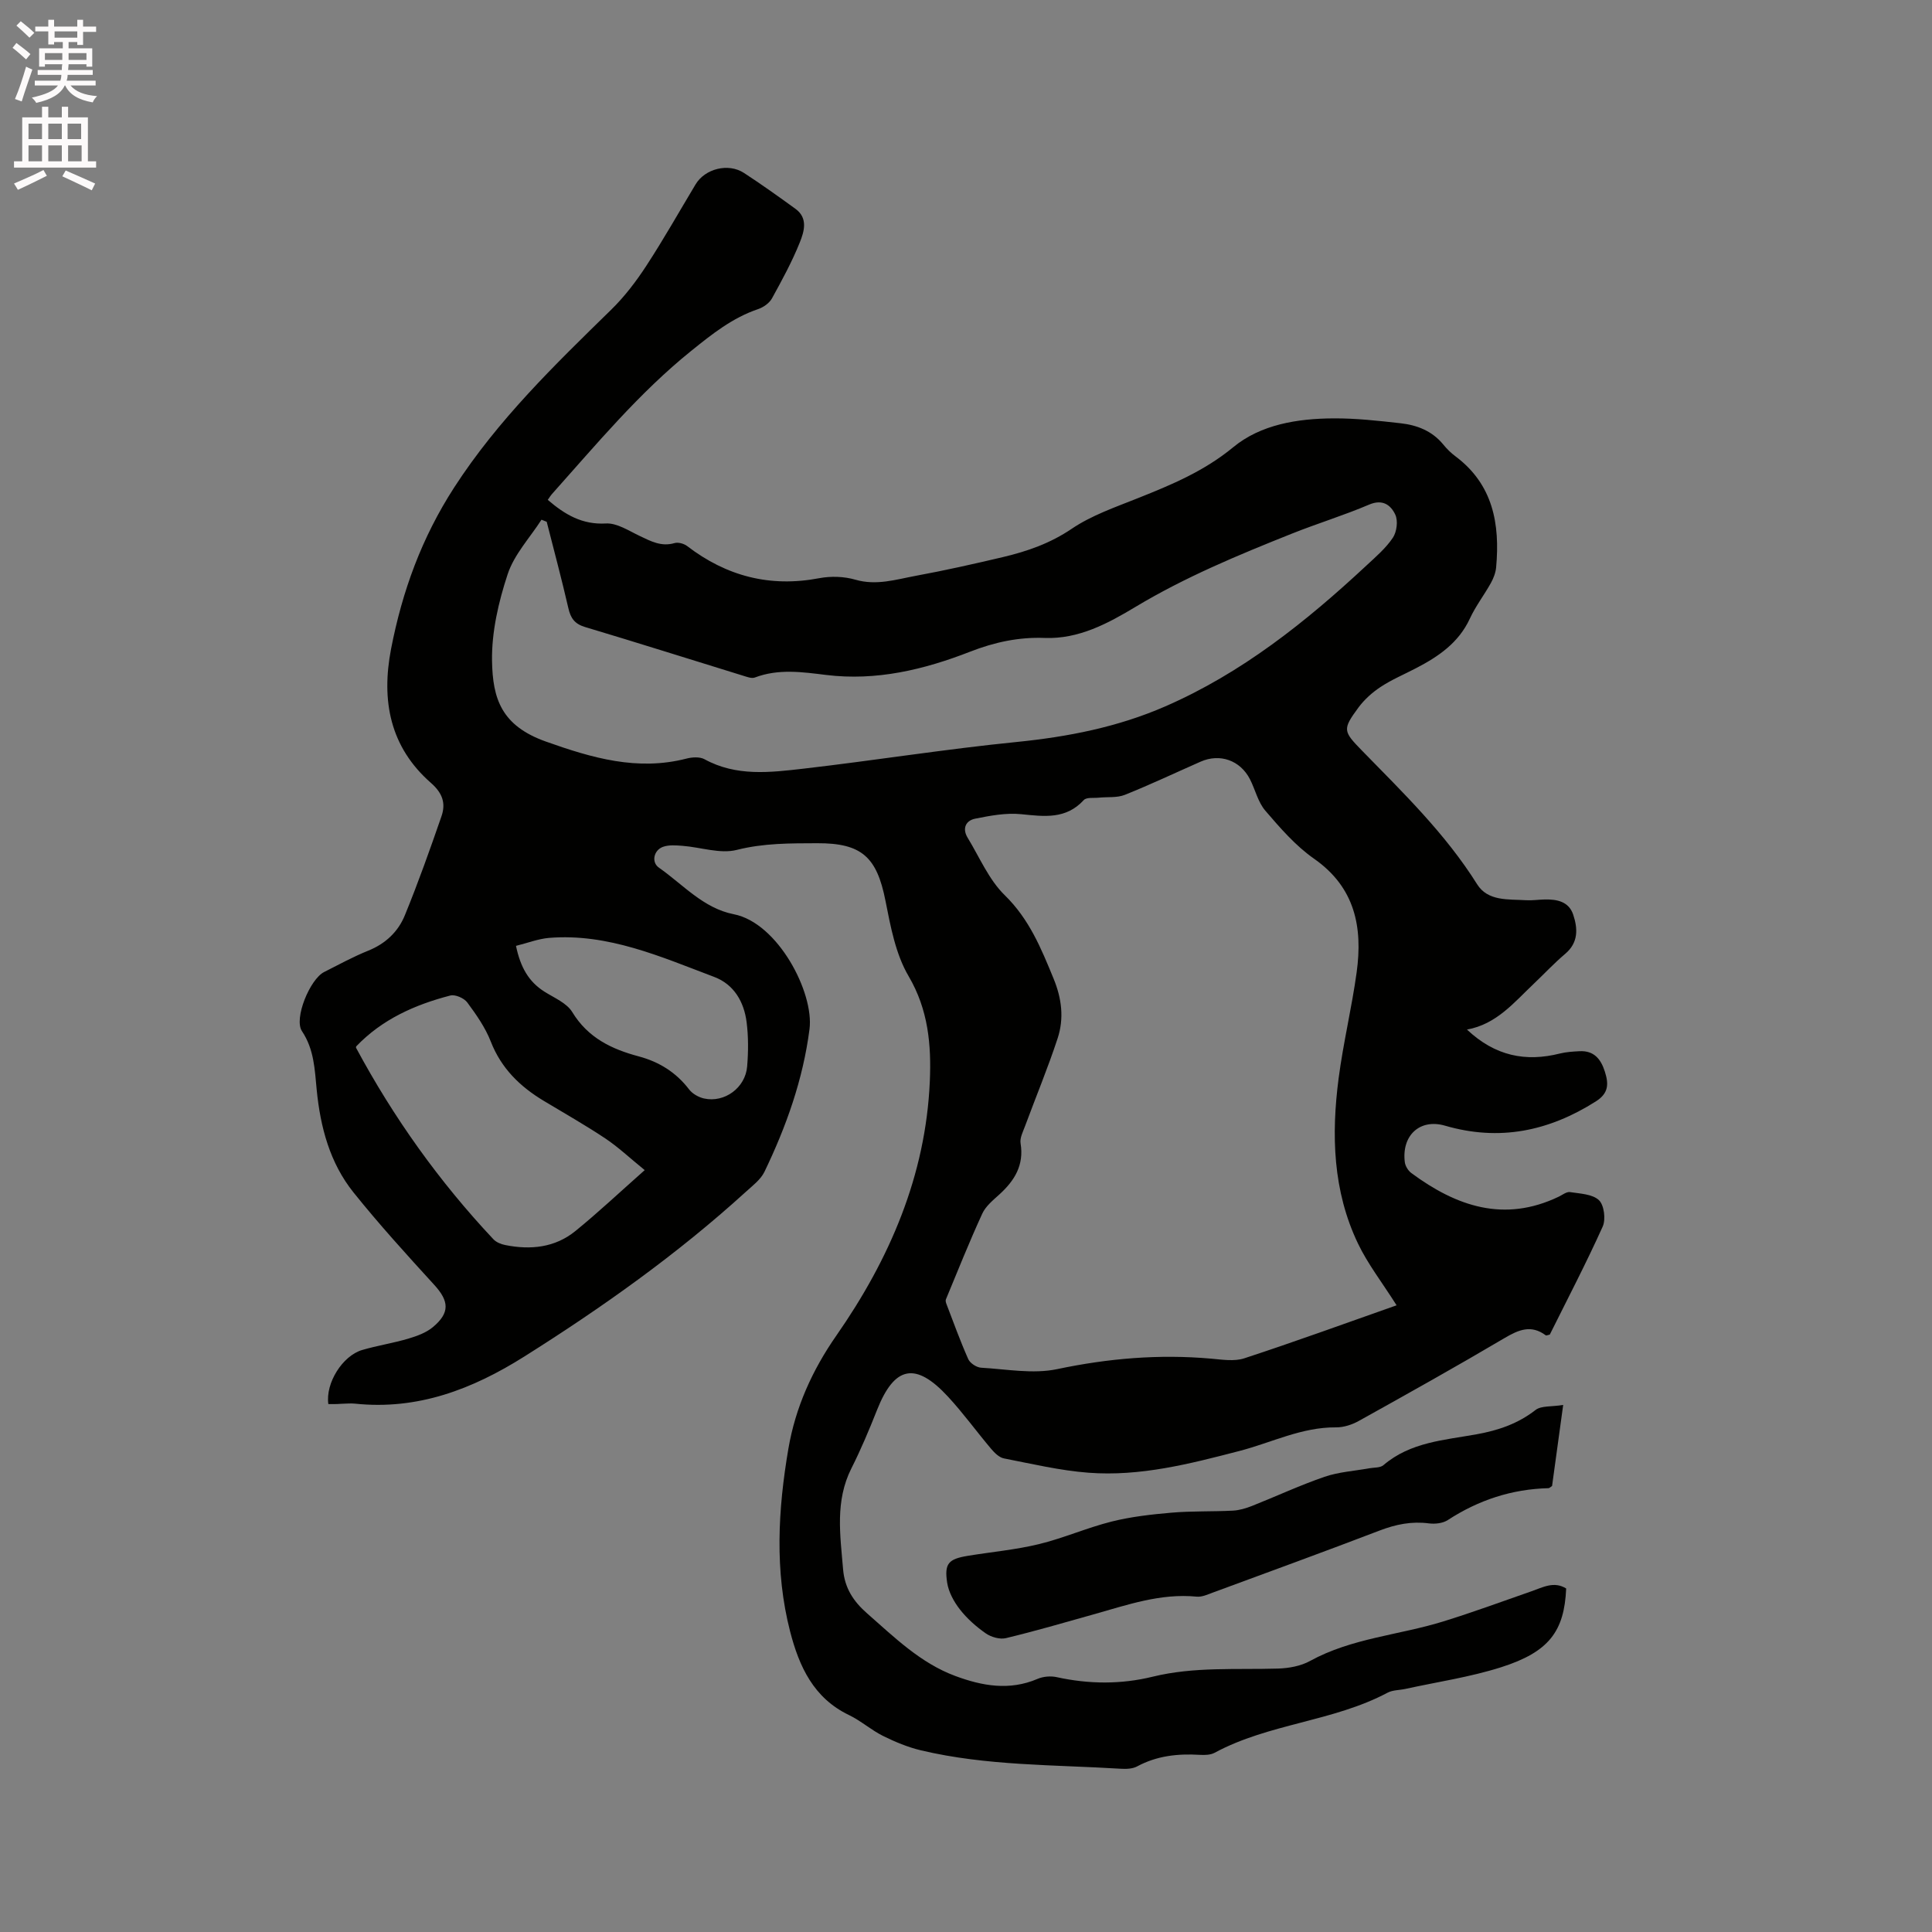 <svg enable-background="new 0 0 400 400" viewBox="0 0 400 400" xmlns="http://www.w3.org/2000/svg"><rect x="0" y="0" width="400" height="400" fill="#808080" stroke="none"/><path d="m2.6 9.9.8-1c.9.7 1.9 1.4 2.9 2.3l-.9 1.1c-1.1-1-2-1.8-2.8-2.4zm.5 10.6c.9-2.1 1.6-4.3 2.3-6.7.4.2.8.4 1.3.6-.7 2.1-1.5 4.3-2.2 6.6zm.3-15.2.9-.9c1 .8 2 1.6 2.8 2.4l-1 1c-.9-.9-1.8-1.7-2.7-2.5zm12.6-1.2h1.2v1.4h2.7v1.1h-2.7v2.7h-1.2v-.6h-1.8v1.3h4.9v3.8h-1.2v-.5h-3.7c0 .4-.1.9-.1 1.2h5.1v1h-5.2c0 .5-.1.9-.2 1.2h6v1h-5.2c1.1 1.3 2.9 2 5.5 2.2-.4.4-.7.8-.9 1.3-2.9-.5-4.8-1.6-5.7-3.5h-.1c-.8 1.7-2.7 2.9-5.9 3.6-.2-.4-.6-.8-.9-1.1 2.8-.6 4.6-1.4 5.4-2.5h-4.8v-1h5.3c.1-.3.2-.7.2-1.2h-4.9v-1h5c0-.4 0-.8.1-1.2h-3.6v.5h-1.2v-3.8h4.9v-1.3h-1.8v.5h-1.2v-2.7h-2.7v-1h2.7v-1.4h1.2v1.4h4.8zm-6.7 8.3h3.6c0-.4 0-.9 0-1.4h-3.6zm1.9-4.6h4.8v-1.3h-4.7v1.3zm6.7 3.2h-3.7v1.4h3.7z" fill="#fcfafa"/><path d="m8.7 22.1h1.3v2.2h2.8v-2.2h1.3v2.2h4.1v9.1h1.7v1.3h-17v-1.3h1.7v-9.1h4.1zm.3 13.1.7 1.2c-1.8.9-3.8 1.9-6 2.9-.2-.4-.5-.8-.8-1.3 2.3-1 4.4-1.9 6.1-2.8zm-3.1-6.4h2.8v-3.2h-2.8zm0 4.6h2.8v-3.3h-2.8zm4.1-4.6h2.8v-3.2h-2.8zm0 4.6h2.8v-3.3h-2.8zm3.6 1.9c2.1.9 4.1 1.8 6.1 2.7l-.7 1.4c-2.2-1.1-4.2-2-6.1-2.9zm3.2-9.7h-2.8v3.2h2.8zm-2.7 7.8h2.8v-3.3h-2.8z" fill="#fcfafa"/><g fill="#010100"><path d="m67.98 290.7c-.62-4.33 2.92-10 7.01-11.2 3.14-.92 6.41-1.42 9.55-2.35 1.78-.53 3.69-1.22 5.08-2.38 3.58-2.99 3.36-5.39.28-8.76-5.71-6.25-11.42-12.53-16.71-19.13-4.9-6.11-6.86-13.51-7.62-21.24-.41-4.19-.52-8.36-3.05-12.15-1.73-2.58 1.65-10.76 4.58-12.24 3.02-1.53 6.01-3.16 9.15-4.43 3.58-1.44 6.19-3.93 7.57-7.32 2.76-6.74 5.2-13.61 7.58-20.49.92-2.66.26-4.77-2.16-6.9-8.49-7.43-10.35-17.02-8.27-27.78 2.32-11.95 6.32-22.96 13.06-33.4 9.06-14.01 20.77-25.33 32.51-36.81 2.76-2.7 5.17-5.86 7.28-9.1 3.59-5.5 6.82-11.23 10.2-16.86 1.94-3.23 6.76-4.47 10-2.36 3.64 2.37 7.18 4.9 10.69 7.45 2.62 1.91 1.78 4.68.9 6.89-1.61 4.02-3.7 7.86-5.79 11.65-.54.97-1.76 1.83-2.84 2.2-5.33 1.8-9.55 5.17-13.88 8.66-10.82 8.72-19.61 19.33-28.79 29.6-.34.38-.6.83-.9 1.24 3.55 3.05 7.12 5.17 12.04 4.89 2.28-.13 4.73 1.51 6.99 2.58 2.31 1.1 4.48 2.28 7.22 1.48.76-.22 1.94.11 2.6.61 8.15 6.25 17.16 8.6 27.35 6.66 2.41-.46 5.15-.37 7.49.31 4.37 1.27 8.42-.05 12.53-.81 6.04-1.11 12.03-2.46 18.01-3.87 5.03-1.19 9.78-2.84 14.23-5.85 4.13-2.8 9.07-4.49 13.77-6.37 6.97-2.78 13.7-5.59 19.7-10.54 5.7-4.7 13.3-5.92 20.72-5.96 4.64-.03 9.29.49 13.91 1.01 3.42.38 6.55 1.59 8.85 4.41.73.9 1.58 1.74 2.51 2.43 7.81 5.84 9.24 14.02 8.43 22.98-.1 1.11-.54 2.26-1.08 3.24-1.39 2.5-3.17 4.8-4.36 7.38-2.33 5.04-6.53 7.88-11.2 10.3-2.44 1.27-5.01 2.35-7.29 3.86-1.73 1.14-3.36 2.61-4.59 4.27-3.33 4.53-3.17 4.89.75 8.91 8.51 8.72 17.27 17.2 23.82 27.65 2.24 3.58 6.46 3.09 10.12 3.32 1.26.08 2.54-.12 3.81-.15 2.59-.07 5.07.4 5.98 3.15.96 2.9 1.09 5.78-1.67 8.11-2.26 1.91-4.3 4.1-6.45 6.14-4.11 3.89-7.75 8.43-13.88 9.53 5.84 5.5 12.17 6.74 19.24 4.96 1.32-.33 2.73-.41 4.1-.48 2.95-.14 4.38 1.62 5.2 4.2.8 2.51.86 4.47-1.85 6.19-9.74 6.17-19.96 8.31-31.23 5.03-5.24-1.52-9.02 2.05-8.33 7.55.1.81.7 1.78 1.37 2.27 9.31 6.88 19.2 10.3 30.5 4.88.76-.37 1.61-1.05 2.32-.95 2.08.32 4.65.4 6 1.67 1.08 1.01 1.45 3.98.78 5.47-3.43 7.61-7.3 15.02-10.95 22.36-.45.09-.72.24-.83.16-3.04-2.27-5.63-1.16-8.57.58-9.94 5.87-20.02 11.51-30.11 17.12-1.41.79-3.17 1.37-4.76 1.35-7.09-.06-13.34 3.16-19.96 4.88-10.27 2.67-20.59 5.33-31.3 4.51-5.87-.45-11.68-1.83-17.48-2.96-.99-.19-1.96-1.16-2.67-2-3.01-3.56-5.75-7.36-8.91-10.78-6.73-7.29-11.09-6.37-14.7 2.75-1.62 4.09-3.33 8.17-5.31 12.09-3.41 6.78-2.31 13.79-1.72 20.88.33 3.94 2.16 6.67 4.96 9.13 5.66 4.96 11.06 10.3 18.29 12.98 5.56 2.06 11.2 3.08 17 .6 1.18-.51 2.74-.64 4-.36 6.65 1.46 13.3 1.51 19.86-.1 8.58-2.1 17.27-1.42 25.93-1.68 2.24-.07 4.7-.51 6.63-1.57 8.64-4.75 18.44-5.35 27.6-8.19 6.13-1.9 12.17-4.12 18.24-6.24 2.37-.82 4.67-2.15 7.2-.58-.39 8.88-3.56 13.15-13.49 16.31-6.42 2.04-13.18 3.03-19.79 4.48-1.24.27-2.64.22-3.71.79-11.29 6-24.53 6.35-35.79 12.43-.87.47-2.07.49-3.11.43-4.52-.27-8.85.19-12.93 2.39-.94.51-2.25.56-3.38.49-13.83-.85-27.78-.58-41.38-3.81-2.71-.64-5.36-1.75-7.87-2.99-2.45-1.22-4.57-3.13-7.04-4.32-7.34-3.51-10.32-10.08-12.18-17.28-3.24-12.56-2.51-25.29-.36-37.88 1.45-8.47 4.91-16.21 9.94-23.42 11-15.8 18.5-33.11 19.34-52.66.32-7.48-.3-14.77-4.39-21.73-2.7-4.58-3.74-10.3-4.8-15.65-1.78-9-4.89-11.92-14.13-11.88-5.57.02-11.06-.03-16.63 1.38-3.45.88-7.47-.55-11.25-.84-1.34-.1-2.8-.23-4.02.2-1.95.68-2.48 3.19-.88 4.31 4.99 3.49 9.22 8.42 15.5 9.65 9.15 1.78 16.66 16.23 15.69 23.79-1.34 10.42-4.81 20.16-9.33 29.54-.79 1.63-2.47 2.88-3.87 4.16-14.16 12.89-29.69 23.91-45.87 34.1-10.77 6.78-22.07 11.1-35.03 9.74-.94-.1-1.91.02-2.86.03-.8.07-1.63.06-2.66.06zm221.17-20.45c-3-4.74-5.96-8.54-7.99-12.78-5.22-10.89-5.54-22.54-4.01-34.24.96-7.34 2.72-14.58 3.73-21.92 1.28-9.32-.31-17.58-8.83-23.53-3.82-2.67-7.01-6.36-10.08-9.94-1.53-1.78-2.08-4.37-3.19-6.53-2.02-3.91-6.22-5.37-10.2-3.62-5.23 2.3-10.4 4.76-15.71 6.88-1.61.64-3.58.39-5.37.58-1.06.11-2.55-.12-3.11.49-3.71 4.04-8.19 3.41-12.95 2.93-3.13-.32-6.42.3-9.55.93-1.94.39-2.71 2.03-1.56 3.93 2.47 4.05 4.39 8.69 7.69 11.91 5.08 4.96 7.54 11.01 10.11 17.27 1.71 4.15 2.19 8.26.84 12.37-2.01 6.12-4.49 12.08-6.73 18.13-.43 1.17-1.13 2.49-.94 3.61.74 4.5-1.23 7.69-4.36 10.55-1.33 1.21-2.87 2.45-3.58 4.02-2.68 5.83-5.06 11.8-7.52 17.73-.11.25-.01.64.1.93 1.47 3.83 2.86 7.7 4.53 11.45.38.84 1.72 1.72 2.67 1.77 5.26.3 10.73 1.35 15.75.29 10.58-2.23 21.09-3.12 31.82-2.17 2.3.2 4.83.62 6.92-.07 10.53-3.45 20.95-7.25 31.52-10.97zm-175.96-162.22c-.36-.14-.72-.29-1.08-.43-2.4 3.73-5.65 7.19-7 11.27-1.9 5.75-3.34 11.98-3.24 17.97.13 7.83 1.94 13.42 11.17 16.7 9.54 3.39 18.93 6.14 29.12 3.51 1.16-.3 2.73-.39 3.7.14 6.59 3.62 13.61 2.74 20.52 1.95 14.72-1.7 29.36-4.05 44.1-5.52 10.64-1.07 20.92-3.08 30.73-7.35 15.88-6.91 29.17-17.52 41.71-29.2 1.94-1.8 4.01-3.58 5.46-5.74.81-1.22 1.1-3.5.5-4.78-.92-1.96-2.59-3.28-5.41-2.08-5.25 2.24-10.74 3.91-16.04 6.03-11.1 4.43-22.1 8.99-32.44 15.21-5.58 3.35-11.66 6.64-18.69 6.37-5.37-.21-10.42.88-15.46 2.85-9.55 3.72-19.42 6.09-29.81 4.81-4.95-.61-9.86-1.32-14.74.53-.68.26-1.66-.14-2.46-.38-10.91-3.36-21.79-6.81-32.73-10.08-2.15-.65-2.96-1.85-3.43-3.91-1.38-6.01-2.97-11.93-4.48-17.87zm20.29 134.23c-3.13-2.54-5.49-4.78-8.16-6.56-4.14-2.76-8.47-5.21-12.74-7.78-4.93-2.96-8.81-6.74-10.97-12.28-1.13-2.9-3-5.57-4.87-8.1-.66-.89-2.49-1.69-3.5-1.43-7.34 1.9-14.14 4.93-19.5 10.54-.01.11-.06.23-.01.31 7.76 14.44 17.2 27.67 28.43 39.62.59.63 1.6 1.03 2.48 1.2 5.21 1.04 10.25.53 14.47-2.89 4.68-3.8 9.07-7.94 14.37-12.63zm-26.65-46.43c.92 4.42 2.62 7.41 5.87 9.47 2.03 1.29 4.63 2.35 5.78 4.24 3.25 5.34 8.16 7.68 13.79 9.18 4.21 1.13 7.71 3.31 10.4 6.83.69.91 1.97 1.63 3.1 1.88 4.24.94 8.56-2.22 8.92-6.64.25-3.03.27-6.14-.11-9.15-.53-4.21-2.62-7.83-6.69-9.37-11.04-4.16-21.97-9.08-34.22-8.09-2.28.2-4.51 1.08-6.84 1.65z"/><path d="m323.64 290.88c-.86 6.29-1.59 11.61-2.3 16.77-.38.25-.55.46-.73.46-7.6.19-14.5 2.46-20.87 6.61-1.03.67-2.64.84-3.9.68-3.58-.47-6.85.2-10.2 1.48-11.47 4.39-23 8.59-34.52 12.84-1.08.4-2.26.95-3.34.85-7.51-.74-14.42 1.72-21.44 3.69-6.01 1.69-12.01 3.44-18.08 4.9-1.26.3-3.06-.22-4.17-.99-1.98-1.38-3.87-3.05-5.35-4.95-1.24-1.59-2.34-3.59-2.64-5.54-.61-3.99.28-4.9 4.26-5.56 4.91-.81 9.9-1.25 14.72-2.42 5.1-1.24 9.98-3.4 15.08-4.68 4.04-1.01 8.25-1.48 12.42-1.84 4.21-.36 8.47-.2 12.7-.42 1.32-.07 2.68-.48 3.93-.97 5.02-1.99 9.92-4.28 15.01-6.03 2.93-1.01 6.14-1.2 9.22-1.76 1.02-.19 2.31-.07 2.99-.66 5.59-4.78 12.58-5.17 19.31-6.39 4.43-.8 8.53-2.18 12.18-5.03 1.18-.91 3.27-.64 5.72-1.04z"/></g></svg>